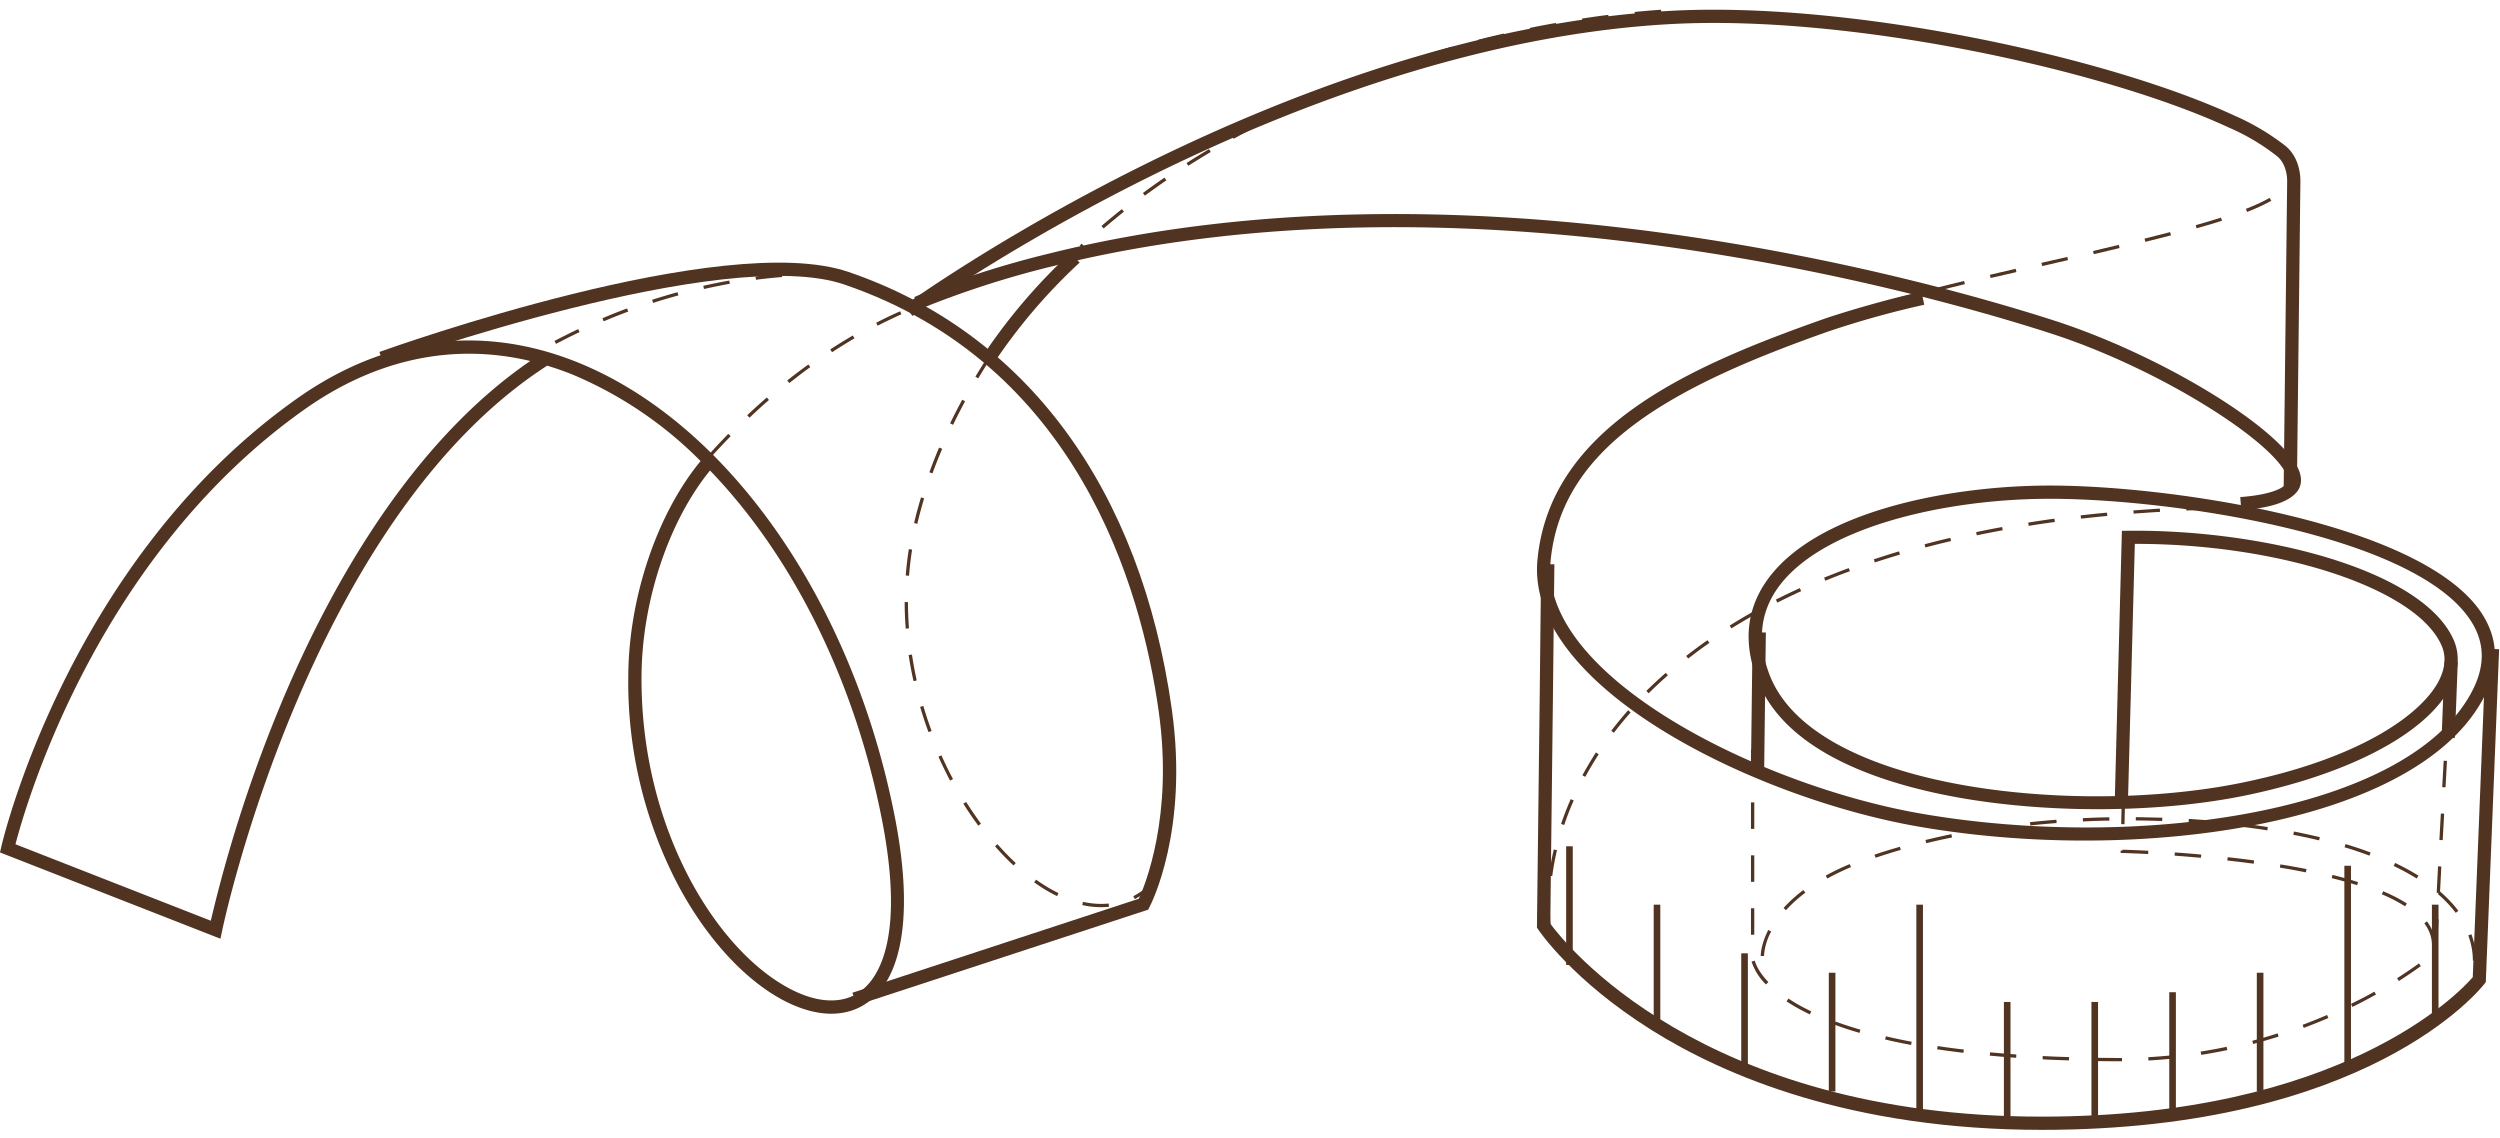 <svg xmlns="http://www.w3.org/2000/svg" xmlns:xlink="http://www.w3.org/1999/xlink" width="257" height="117" viewBox="0 0 257 117"><defs><path id="a" d="M566.33 618.07c7.31-5.16 15.24-6.84 23.18-4.96-12.46 8.54-20.68 23.53-25.43 34.79a144.38 144.38 0 0 0-7.41 22.75l-20.08-7.86c1.07-4.11 8.4-29.64 29.74-44.72zm59.35 42.27c2.34 12.05-.35 16.15-2.16 17.52-1.77 1.35-4.3 1.31-7.11-.11-7.6-3.82-15.61-16.46-15.46-32.37.07-7.66 2.82-15.84 7.04-21.01 8.43 8.74 14.88 21.53 17.69 35.97zm-1.34 18.6c3.56-2.69 4.51-9.39 2.67-18.85-4.32-22.23-17.15-40.62-32.68-46.86-9.8-3.93-19.75-2.65-28.78 3.73-23.59 16.66-30.36 45.81-30.42 46.1l-.13.57 22.66 8.87.17-.79c.08-.43 8.9-42.3 33.42-58.12.86.26 1.72.56 2.57.9a40.7 40.7 0 0 1 13.2 8.91c-4.45 5.39-7.36 13.96-7.43 21.96a44.96 44.96 0 0 0 5.13 21.65c2.96 5.55 7 9.91 11.08 11.96 1.64.82 3.22 1.24 4.66 1.24 1.45 0 2.77-.42 3.88-1.27z"/><path id="b" d="M623.05 679.34l-.42-1.29 29.44-9.66c.63-1.37 3.56-8.47 2.05-19.23-1.8-12.89-8.4-35.73-32.32-43.91-12.4-4.24-46.99 8.09-47.34 8.21l-.46-1.28c1.44-.51 35.39-12.62 48.24-8.22 18.24 6.24 30.04 22.22 33.23 45.01 1.74 12.43-2.14 19.98-2.31 20.29l-.12.25z"/><path id="c" d="M638.27 610.17c.79-1.08 1.39-1.82 1.67-2.17l.27.22c-.29.34-.88 1.08-1.66 2.15zm-3 4.55c.46-.77.95-1.55 1.45-2.31l.28.19c-.49.75-.98 1.53-1.44 2.3zm-2.6 4.8c.39-.8.81-1.62 1.25-2.43l.29.16c-.43.81-.85 1.62-1.23 2.42zm-2.13 5.03c.31-.84.64-1.7 1-2.54l.32.13c-.36.84-.7 1.69-1 2.52zm-1.57 5.22c.2-.87.44-1.75.71-2.64l.32.1c-.26.88-.5 1.76-.7 2.62zm-.86 5.39c.07-.91.18-1.82.32-2.71l.34.05c-.15.88-.25 1.79-.32 2.69zm0 5.46c-.07-.91-.11-1.82-.11-2.73h.34c0 .9.04 1.81.1 2.71zm.8 5.4c-.2-.89-.37-1.79-.5-2.68l.34-.05c.13.88.3 1.78.49 2.66zm1.54 5.24c-.32-.85-.6-1.72-.86-2.59l.33-.1c.25.87.54 1.73.85 2.57zm2.22 4.99c-.42-.8-.82-1.63-1.2-2.46l.31-.14c.37.83.77 1.65 1.19 2.44zm2.9 4.63a37.3 37.3 0 0 1-1.54-2.26l.29-.18c.49.77 1 1.52 1.52 2.23zm3.62 4.09a25.5 25.5 0 0 1-1.9-1.97l.25-.22a26.7 26.7 0 0 0 1.88 1.94zm4.48 3.15c-.79-.38-1.58-.86-2.36-1.42l.2-.27c.76.54 1.54 1.01 2.3 1.38zm7.83.01a8.17 8.17 0 0 0 2.12-1.6l.24.24a8.79 8.79 0 0 1-2.2 1.66zm-5.24.91l.07-.33c.91.2 1.81.26 2.64.17l.04.34a8.68 8.68 0 0 1-2.75-.18z"/><path id="d" d="M620.82 604.4c-.01 0-.99-.09-2.7-.05l-.01-.34c1.73-.04 2.7.05 2.74.05zm-8.15.03c.91-.12 1.82-.22 2.71-.29l.03.34c-.88.07-1.79.16-2.7.28zm-5.37.95c.89-.2 1.79-.38 2.67-.54l.06.33a66 66 0 0 0-2.66.54zm-5.26 1.44c.86-.28 1.74-.54 2.61-.78l.09.33c-.87.23-1.74.49-2.6.77zm-5.11 1.9c.83-.36 1.69-.7 2.53-1.01l.12.32c-.84.31-1.69.65-2.52 1zm-4.93 2.33c.8-.42 1.62-.83 2.44-1.22l.14.31c-.81.38-1.62.79-2.42 1.21z"/><path id="e" d="M625.07 609.18c.81-.42 1.63-.81 2.46-1.18l.13.31c-.81.37-1.64.76-2.44 1.17zm-4.72 2.74c.76-.49 1.54-.98 2.32-1.43l.17.29c-.77.46-1.55.93-2.3 1.43zm-4.42 3.19a56.1 56.1 0 0 1 2.17-1.64l.2.27c-.73.52-1.45 1.08-2.16 1.64zm-4.12 3.58c.66-.62 1.34-1.24 2.02-1.83l.22.26c-.67.58-1.35 1.2-2 1.82zm-3.81 3.9c.61-.68 1.24-1.34 1.87-1.99l.24.24c-.62.64-1.25 1.3-1.86 1.98z"/><path id="f" d="M765.4 628.45l-.1-1.35c3.52-.27 4.53-1.04 4.82-1.47.09-.14.09-.37-.01-.67-1.2-3.42-12.94-11.04-24.43-14.73-13.3-4.28-60.01-17.42-102.44-6.87a97.5 97.5 0 0 0-13.72 4.43l-.52-1.26a98.07 98.07 0 0 1 13.91-4.48c42.78-10.64 89.8 2.58 103.19 6.88 11.28 3.63 23.81 11.35 25.29 15.58.31.9.09 1.52-.14 1.88-.77 1.14-2.68 1.82-5.85 2.06"/><path id="g" d="M637.13 613.38l-1.13-.75a58.66 58.66 0 0 1 9.05-10.63l.94.99a57.66 57.66 0 0 0-8.86 10.39"/><path id="h" d="M703.04 577.23c.91-.09 1.83-.17 2.71-.23l.03.34c-.89.06-1.8.13-2.71.22zm-5.41.68c.9-.14 1.81-.27 2.7-.38l.04.34c-.88.11-1.79.24-2.69.37zm-5.37.96c.89-.18 1.79-.35 2.68-.51l.06.33c-.89.16-1.79.33-2.67.51zm-5.31 1.22c.89-.23 1.78-.44 2.65-.64l.08.33c-.87.2-1.76.41-2.64.64zm-5.25 1.46c.87-.26 1.75-.52 2.62-.76l.09.33c-.87.24-1.75.5-2.61.76zm-5.17 1.72l2.58-.89.11.32c-.87.29-1.73.59-2.57.89zm-5.08 1.97a95.3 95.3 0 0 1 2.53-1.02l.12.32-2.52 1.01zm-4.96 2.23c.8-.39 1.64-.78 2.46-1.15l.14.31-2.46 1.14zm-4.84 2.5c.78-.44 1.59-.87 2.4-1.29l.16.31c-.81.41-1.61.84-2.39 1.28zm-4.67 2.79c.76-.49 1.54-.97 2.31-1.43l.18.29c-.77.46-1.55.94-2.31 1.42zm-4.49 3.08c.72-.53 1.46-1.06 2.22-1.58l.19.28a141 141 0 0 0-2.21 1.57zm-4.26 3.39a71.5 71.5 0 0 1 2.1-1.73l.21.26c-.71.57-1.41 1.15-2.09 1.73zm-2 2.25l-.23-.25.2-.18.23.25z"/><path id="i" d="M771.12 626.25l-1.36-.02.36-31.56c0-.04.07-1.73-1.06-2.63a22.43 22.43 0 0 0-4.96-2.94c-12.77-5.92-38.82-11.61-57.24-10.63-39.4 2.09-77.68 29.73-78.06 30.01l-.8-1.09c.39-.29 38.97-28.16 78.79-30.28 18.61-.99 44.96 4.77 57.88 10.76a24.62 24.62 0 0 1 5.24 3.1c1.69 1.35 1.57 3.65 1.57 3.75z"/><path id="j" d="M754.56 631.91c14.96 0 28.98 4.65 31.45 10.49.47 1.1.36 2.32-.32 3.63-1.78 3.39-8 7.91-20.12 10.41-3.56.74-7.6 1.2-11.8 1.36l.69-25.89zm-5.28 30.5c17.82 0 35.37-4.58 40.85-14.33 1.73-3.08 1.8-6 .21-8.68-5.75-9.7-32.79-13.63-45.31-13.48-10.11.11-23.65 2.77-28.51 9.92-2 2.94-2.3 6.3-.89 9.99 2.91 7.63 13.15 10.87 21.22 12.25 9.3 1.58 20.41 1.46 29-.31 10.68-2.21 18.55-6.36 21.04-11.1.87-1.67 1-3.33.38-4.81-3.09-7.26-19.47-11.44-33.48-11.3l-.66.01-.72 27.27c-15.25.32-32.02-3.35-35.51-12.5-1.24-3.25-.99-6.19.74-8.73 4.28-6.29 16.85-9.22 27.4-9.33 12.26-.15 38.66 3.59 44.13 12.81 1.34 2.26 1.27 4.66-.23 7.32-6.96 12.4-34.72 16-56.45 12.23-16.66-2.89-39.21-14.16-38.09-25.96 1.1-11.62 12.18-17.83 28.48-23.58a96 96 0 0 1 9.93-2.77l-.27-1.33c-3.13.64-8.08 2.1-10.11 2.81-13.54 4.78-28.09 11.03-29.38 24.75-1.24 13.06 22.4 24.51 39.21 27.42 5.43.94 11.24 1.43 17.02 1.43z"/><path id="k" d="M770.23 594.59c.18-.33.27-.67.26-1.02 0-.45-.14-.92-.44-1.39l.29-.18c.33.52.49 1.05.49 1.57.01.4-.1.8-.3 1.18zm-4.35 2.88c.85-.33 1.58-.66 2.17-.98l.27-.15.17.3-.28.15c-.6.32-1.34.66-2.21 1zm-5.16 1.68c.94-.27 1.82-.53 2.6-.78l.1.32c-.78.25-1.66.52-2.61.78zm-5.26 1.38l2.63-.67.09.33c-.85.22-1.73.45-2.64.67zm-5.29 1.27l2.65-.63.07.33-2.65.63zm-5.23 1.55l-.08-.33 2.66-.61.07.33zm-5.38.9l2.65-.62.08.34-2.65.61zm-5.29 1.28l2.64-.65.08.33-2.64.65zm-5.27 1.39l2.63-.71.09.33c-.9.23-1.77.47-2.63.71z"/><path id="l" d="M744.9 692.15c-19.65 0-32.66-5.58-40.12-10.26-8.12-5.1-11.52-10.14-11.66-10.35l-.12-.18v-.21c.18-13.37.43-37.15.43-37.15l1.36.01s-.25 23.53-.42 36.94c1.4 1.92 15.45 19.84 50.53 19.84 30.86 0 42.93-12.75 44.3-14.33l1.35-33.77 1.36.05-1.37 34.22-.13.17c-.48.62-12.05 15.02-45.51 15.02"/><path id="m" d="M787.36 651.86l-1.36-.05.3-7.81 1.36.05z"/><path id="n" d="M786.69 651.5l-.34-.01.02-.49.34.02zM715 653.05h.34v2.72H715zm71.4 3.89l-.34-.02.15-2.72.34.02zm-71.4 1.55h.34v2.72H715zm71.11 3.88l-.34-.02.15-2.72.34.02zM715 663.93h.34v2.72H715zm70.83 3.87l-.34-.02.14-2.72.34.02zM715 669.37h.34v2.72H715zm70.54 3.86l-.34-.02.15-2.71.34.01zm-4.12 3.33c.79-.5 1.55-1.02 2.25-1.52l.19.28c-.7.5-1.46 1.02-2.26 1.53zm-64.88.64a5.86 5.86 0 0 1-1.48-2.35l.33-.09c.11.39.44 1.2 1.4 2.2zm60.14 2c.82-.4 1.63-.82 2.41-1.26l.16.3a50 50 0 0 1-2.42 1.27zm-55.63 1.08c-.88-.42-1.68-.87-2.39-1.34l.19-.29c.69.46 1.48.91 2.35 1.32zm50.66 1.07c.83-.31 1.68-.65 2.51-1.01l.14.31c-.84.36-1.69.7-2.54 1.02zm-45.55.83a35.8 35.8 0 0 1-2.59-.85l.11-.32c.81.3 1.67.58 2.57.84zm40.38.81c.87-.23 1.74-.48 2.6-.76l.1.33c-.86.27-1.74.53-2.62.76zm-35.08.43c-.92-.17-1.82-.36-2.67-.56l.08-.33c.84.2 1.73.39 2.65.56zm5.38.81c-.91-.11-1.82-.23-2.7-.36l.05-.34c.88.14 1.78.26 2.69.36zm24.39-.13c.89-.14 1.79-.3 2.67-.49l.07.34c-.89.18-1.79.35-2.68.49zm-18.97.64c-.92-.06-1.83-.14-2.71-.22l.03-.34c.88.08 1.79.16 2.7.22zm5.43.27c-.93-.03-1.83-.06-2.71-.11l.01-.34c.88.05 1.78.08 2.71.11zm8.15-.33c.9-.05 1.81-.13 2.71-.22l.03.34c-.9.09-1.81.17-2.72.22zm-3.35.42l-2.08-.02.01-.34 2.08.02h.64v.34z"/><path id="o" d="M716.36 654.86l-1.36-.02.17-13.84 1.36.02z"/><path id="p" d="M765.19 628.34V628h.52v.34zm-5.44-.2l2.72-.09.01.34-2.72.09zm-5.44.33l2.72-.19.02.34c-.92.05-1.82.12-2.71.18zm-5.42.51c.89-.1 1.8-.2 2.71-.28l.03.34c-.91.08-1.81.18-2.7.28zm-5.39.74c.89-.14 1.8-.28 2.69-.4l.05.34c-.89.12-1.8.25-2.69.4zm-5.35.98c.87-.18 1.77-.36 2.67-.52l.06.33c-.9.17-1.8.34-2.67.52zm-5.3 1.25c.85-.23 1.74-.45 2.64-.66l.08.33c-.9.21-1.78.43-2.64.66zm-5.22 1.55a98 98 0 0 1 2.59-.82l.1.33c-.87.26-1.74.53-2.59.81zm-5.11 1.88c.82-.33 1.67-.66 2.53-.98l.12.32c-.86.31-1.71.64-2.53.98zm-4.96 2.26c.79-.4 1.62-.8 2.46-1.18l.14.31c-.83.38-1.66.78-2.45 1.18zm-4.75 2.67c.75-.47 1.54-.94 2.34-1.39l.17.3c-.79.45-1.58.91-2.33 1.38zm-4.47 3.12a54 54 0 0 1 2.19-1.62l.2.28c-.75.52-1.48 1.06-2.18 1.61zm-4.1 3.6a44.4 44.4 0 0 1 2-1.86l.22.25c-.68.6-1.35 1.23-1.98 1.85zm-3.6 4.09c.54-.71 1.13-1.42 1.73-2.11l.26.23c-.6.68-1.18 1.38-1.72 2.09zm-2.97 4.58c.43-.79.9-1.58 1.39-2.35l.29.19c-.49.76-.96 1.54-1.38 2.32zm-2.19 5c.29-.86.62-1.71.99-2.55l.31.14c-.37.82-.69 1.67-.98 2.52zm-1.25 5.31c.12-.89.29-1.8.5-2.68l.33.07c-.21.88-.37 1.77-.49 2.66zm-.15 5.47a26 26 0 0 1-.08-1.98l.01-.76.34.01-.01.75c0 .65.03 1.31.08 1.95z"/><path id="q" d="M753.4 660.73l-.34-.01.06-2.72.34.01zm2.43 3.07a82.53 82.53 0 0 0-2.66-.11l-.17-.01v-.24h.17l.01-.09c.01 0 1.03.02 2.67.11zm5.43.38l-2.71-.22.02-.33c.85.06 1.76.13 2.72.22zm5.42.61c-.89-.12-1.8-.23-2.71-.33l.04-.34c.91.1 1.83.21 2.71.33zm5.37.89a81.2 81.2 0 0 0-2.68-.49l.05-.33c.93.15 1.83.31 2.69.48zm5.26 1.32c-.81-.25-1.69-.5-2.61-.73l.08-.33c.93.23 1.82.48 2.63.74zm4.93 2.17c-.67-.43-1.47-.85-2.39-1.24l.14-.31c.93.39 1.75.82 2.44 1.26zm2.77 4.15v-.15c0-.79-.27-1.55-.79-2.25l.27-.21c.57.77.86 1.59.86 2.46v.16z"/><path id="r" d="M757.27 660.4c-.9-.03-1.82-.05-2.71-.06V660l2.73.06zm-8.16-.29c.91-.05 1.82-.08 2.73-.09v.34c-.9.01-1.81.04-2.71.09zm13.58.61c-.88-.08-1.79-.14-2.7-.2l.02-.34 2.71.2zm-19.01-.2c.9-.1 1.82-.18 2.72-.25l.02.34c-.9.07-1.81.15-2.7.25zm24.4.84c-.87-.14-1.77-.26-2.69-.37l.04-.33c.92.1 1.83.23 2.7.36zm-29.8-.1c.89-.16 1.8-.29 2.7-.42l.04.34c-.89.12-1.79.26-2.68.41zm35.12 1.13c-.84-.2-1.73-.4-2.65-.57l.07-.34c.92.18 1.82.38 2.66.58zm-40.46-.04c.87-.21 1.77-.41 2.66-.6l.07.34c-.89.18-1.78.38-2.65.59zm45.64 1.61c-.81-.3-1.67-.6-2.56-.86l.1-.33c.9.27 1.77.56 2.58.87zm-50.88-.1c.82-.28 1.7-.55 2.61-.81l.09.32c-.9.26-1.77.53-2.59.81zm55.74 2.45c-.73-.45-1.52-.88-2.37-1.29l.15-.31c.86.41 1.66.85 2.4 1.31zm-60.76-.29c.76-.43 1.59-.82 2.47-1.19l.13.31c-.86.36-1.68.76-2.43 1.17zm-4.33 3.32c.58-.64 1.26-1.26 2.03-1.84l.21.27c-.75.56-1.42 1.17-1.99 1.8zm69.1.5a12.81 12.81 0 0 0-1.84-1.94l.22-.26a13 13 0 0 1 1.89 1.99zM716 674.28c0-.12.02-1.19.78-2.68l.3.16a5.96 5.96 0 0 0-.74 2.52zm73.21.48c0-.88-.16-1.76-.47-2.6l.32-.12c.32.88.49 1.8.49 2.72z"/><path id="s" d="M776 686.13h.68V665H776z"/><path id="t" d="M785 681.2h.68V669H785z"/><path id="u" d="M767 688.2h.68V676H767z"/><path id="v" d="M758 690.2h.68V678H758z"/><path id="w" d="M750 691.2h.68V679H750z"/><path id="x" d="M741 691.2h.68V679H741z"/><path id="y" d="M732 690.13h.68V669H732z"/><path id="z" d="M723 688.2h.68V676H723z"/><path id="A" d="M714 686.2h.68V674H714z"/><path id="B" d="M705 681.2h.68V669H705z"/><path id="C" d="M696 675.2h.68V663H696z"/></defs><g transform="translate(-535 -576)"><use fill="#513321" xlink:href="#a"/><use fill="#513321" xlink:href="#b"/><use fill="#513321" xlink:href="#c"/><use fill="#513321" xlink:href="#d"/><use fill="#513321" xlink:href="#e"/><use fill="#513321" xlink:href="#f"/><use fill="#513321" xlink:href="#g"/><use fill="#513321" xlink:href="#h"/><use fill="#513321" xlink:href="#i"/><use fill="#513321" xlink:href="#j"/><use fill="#513321" xlink:href="#k"/><use fill="#513321" xlink:href="#l"/><use fill="#513321" xlink:href="#m"/><use fill="#513321" xlink:href="#n"/><use fill="#513321" xlink:href="#o"/><use fill="#513321" xlink:href="#p"/><use fill="#513321" xlink:href="#q"/><use fill="#513321" xlink:href="#r"/><use fill="#513321" xlink:href="#s"/><use fill="#513321" xlink:href="#t"/><use fill="#513321" xlink:href="#u"/><use fill="#513321" xlink:href="#v"/><use fill="#513321" xlink:href="#w"/><use fill="#513321" xlink:href="#x"/><use fill="#513321" xlink:href="#y"/><use fill="#513321" xlink:href="#z"/><use fill="#513321" xlink:href="#A"/><use fill="#513321" xlink:href="#B"/><use fill="#513321" xlink:href="#C"/></g></svg>